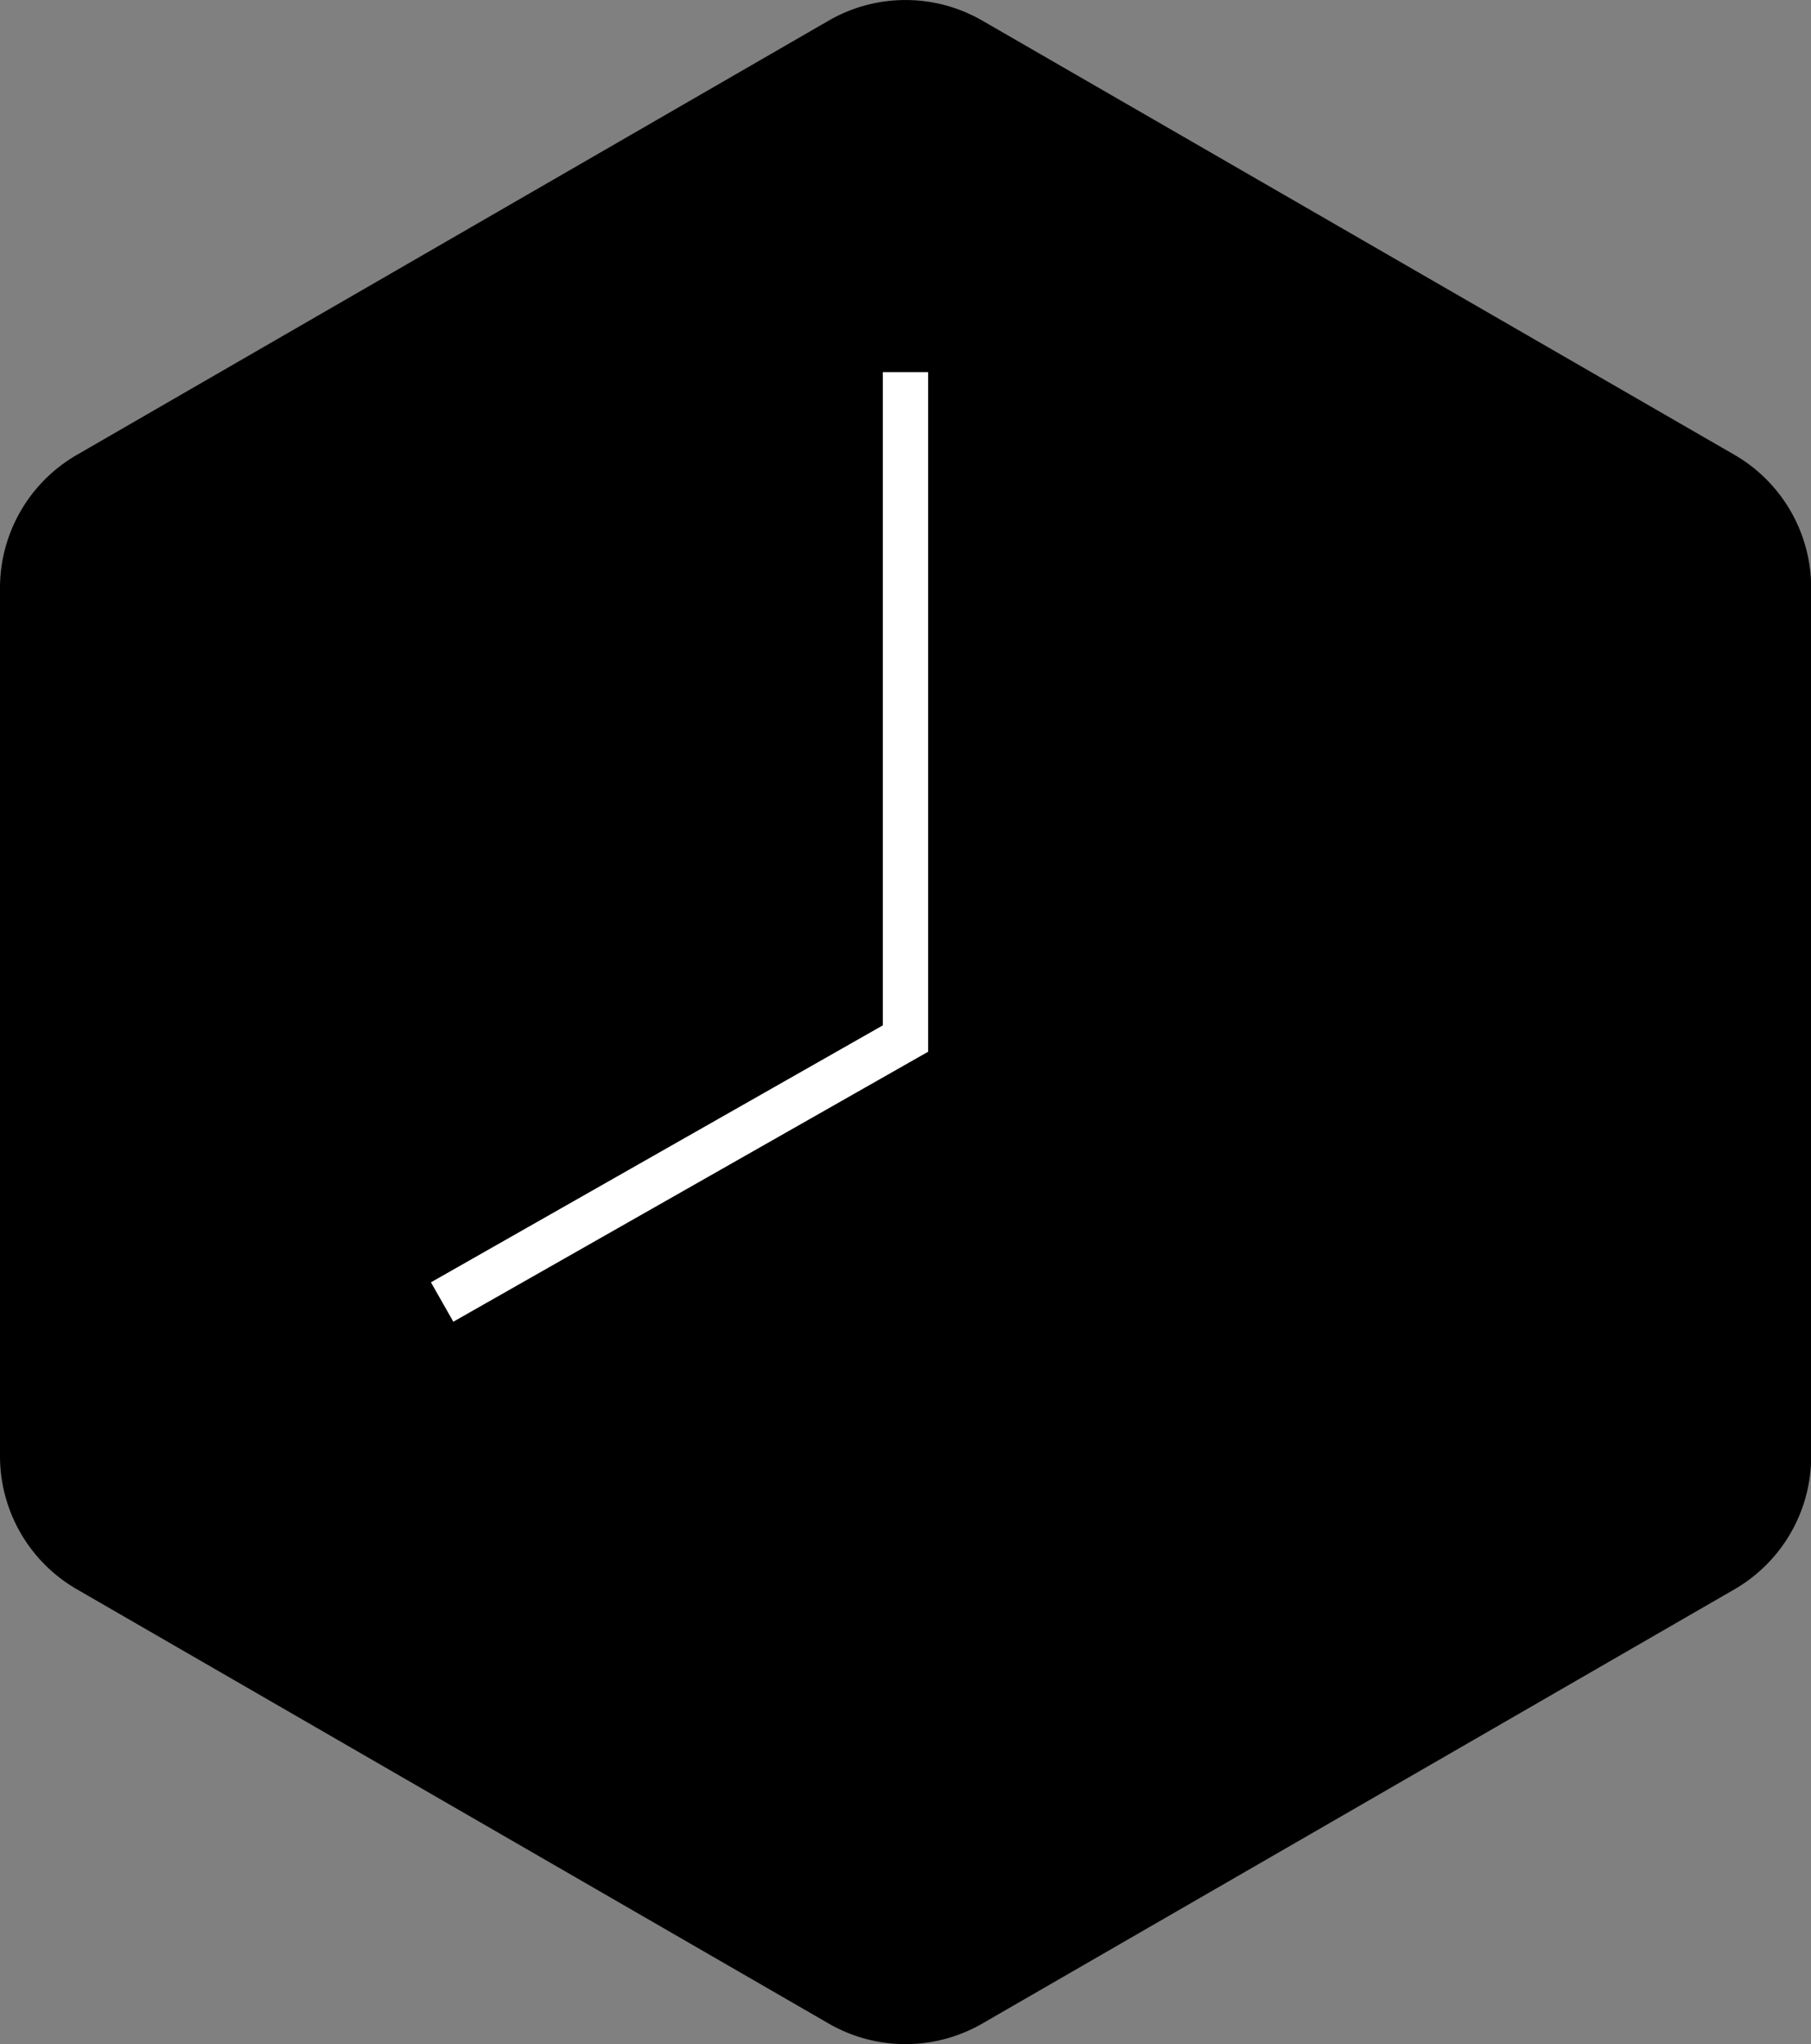 <svg xmlns="http://www.w3.org/2000/svg" xmlns:xlink="http://www.w3.org/1999/xlink" width="39.973" height="45.108" viewBox="0 0 39.973 45.108">
  <rect x="0" y="0" width="39.973" height="45.108" fill="#808080" stroke="none"/>
  <defs>
    <clipPath id="clip-path">
      <rect id="長方形_11787" data-name="長方形 11787" width="39.973" height="45.108" transform="translate(0 0)" fill="none"/>
    </clipPath>
  </defs>
  <g id="グループ_79293" data-name="グループ 79293" transform="translate(0 -0.157)">
    <g id="グループ_79333" data-name="グループ 79333" transform="translate(0 0.157)" clip-path="url(#clip-path)">
      <path id="パス_54529" data-name="パス 54529" d="M18.291,44.654,1.7,35.073A3.392,3.392,0,0,1,0,32.136V12.972a3.392,3.392,0,0,1,1.7-2.936L18.291.455a3.39,3.39,0,0,1,3.391,0l16.6,9.581a3.391,3.391,0,0,1,1.695,2.937V32.136a3.391,3.391,0,0,1-1.695,2.937l-16.6,9.581a3.39,3.39,0,0,1-3.391,0" transform="translate(0 0)"/>
    </g>
    <path id="パス_54525" data-name="パス 54525" d="M-9681.437,3672.4l10.227-5.814v-14.706" transform="translate(9691.196 -3643.511)" fill="none" stroke="#fff" stroke-width="1"/>
  </g>
</svg>
